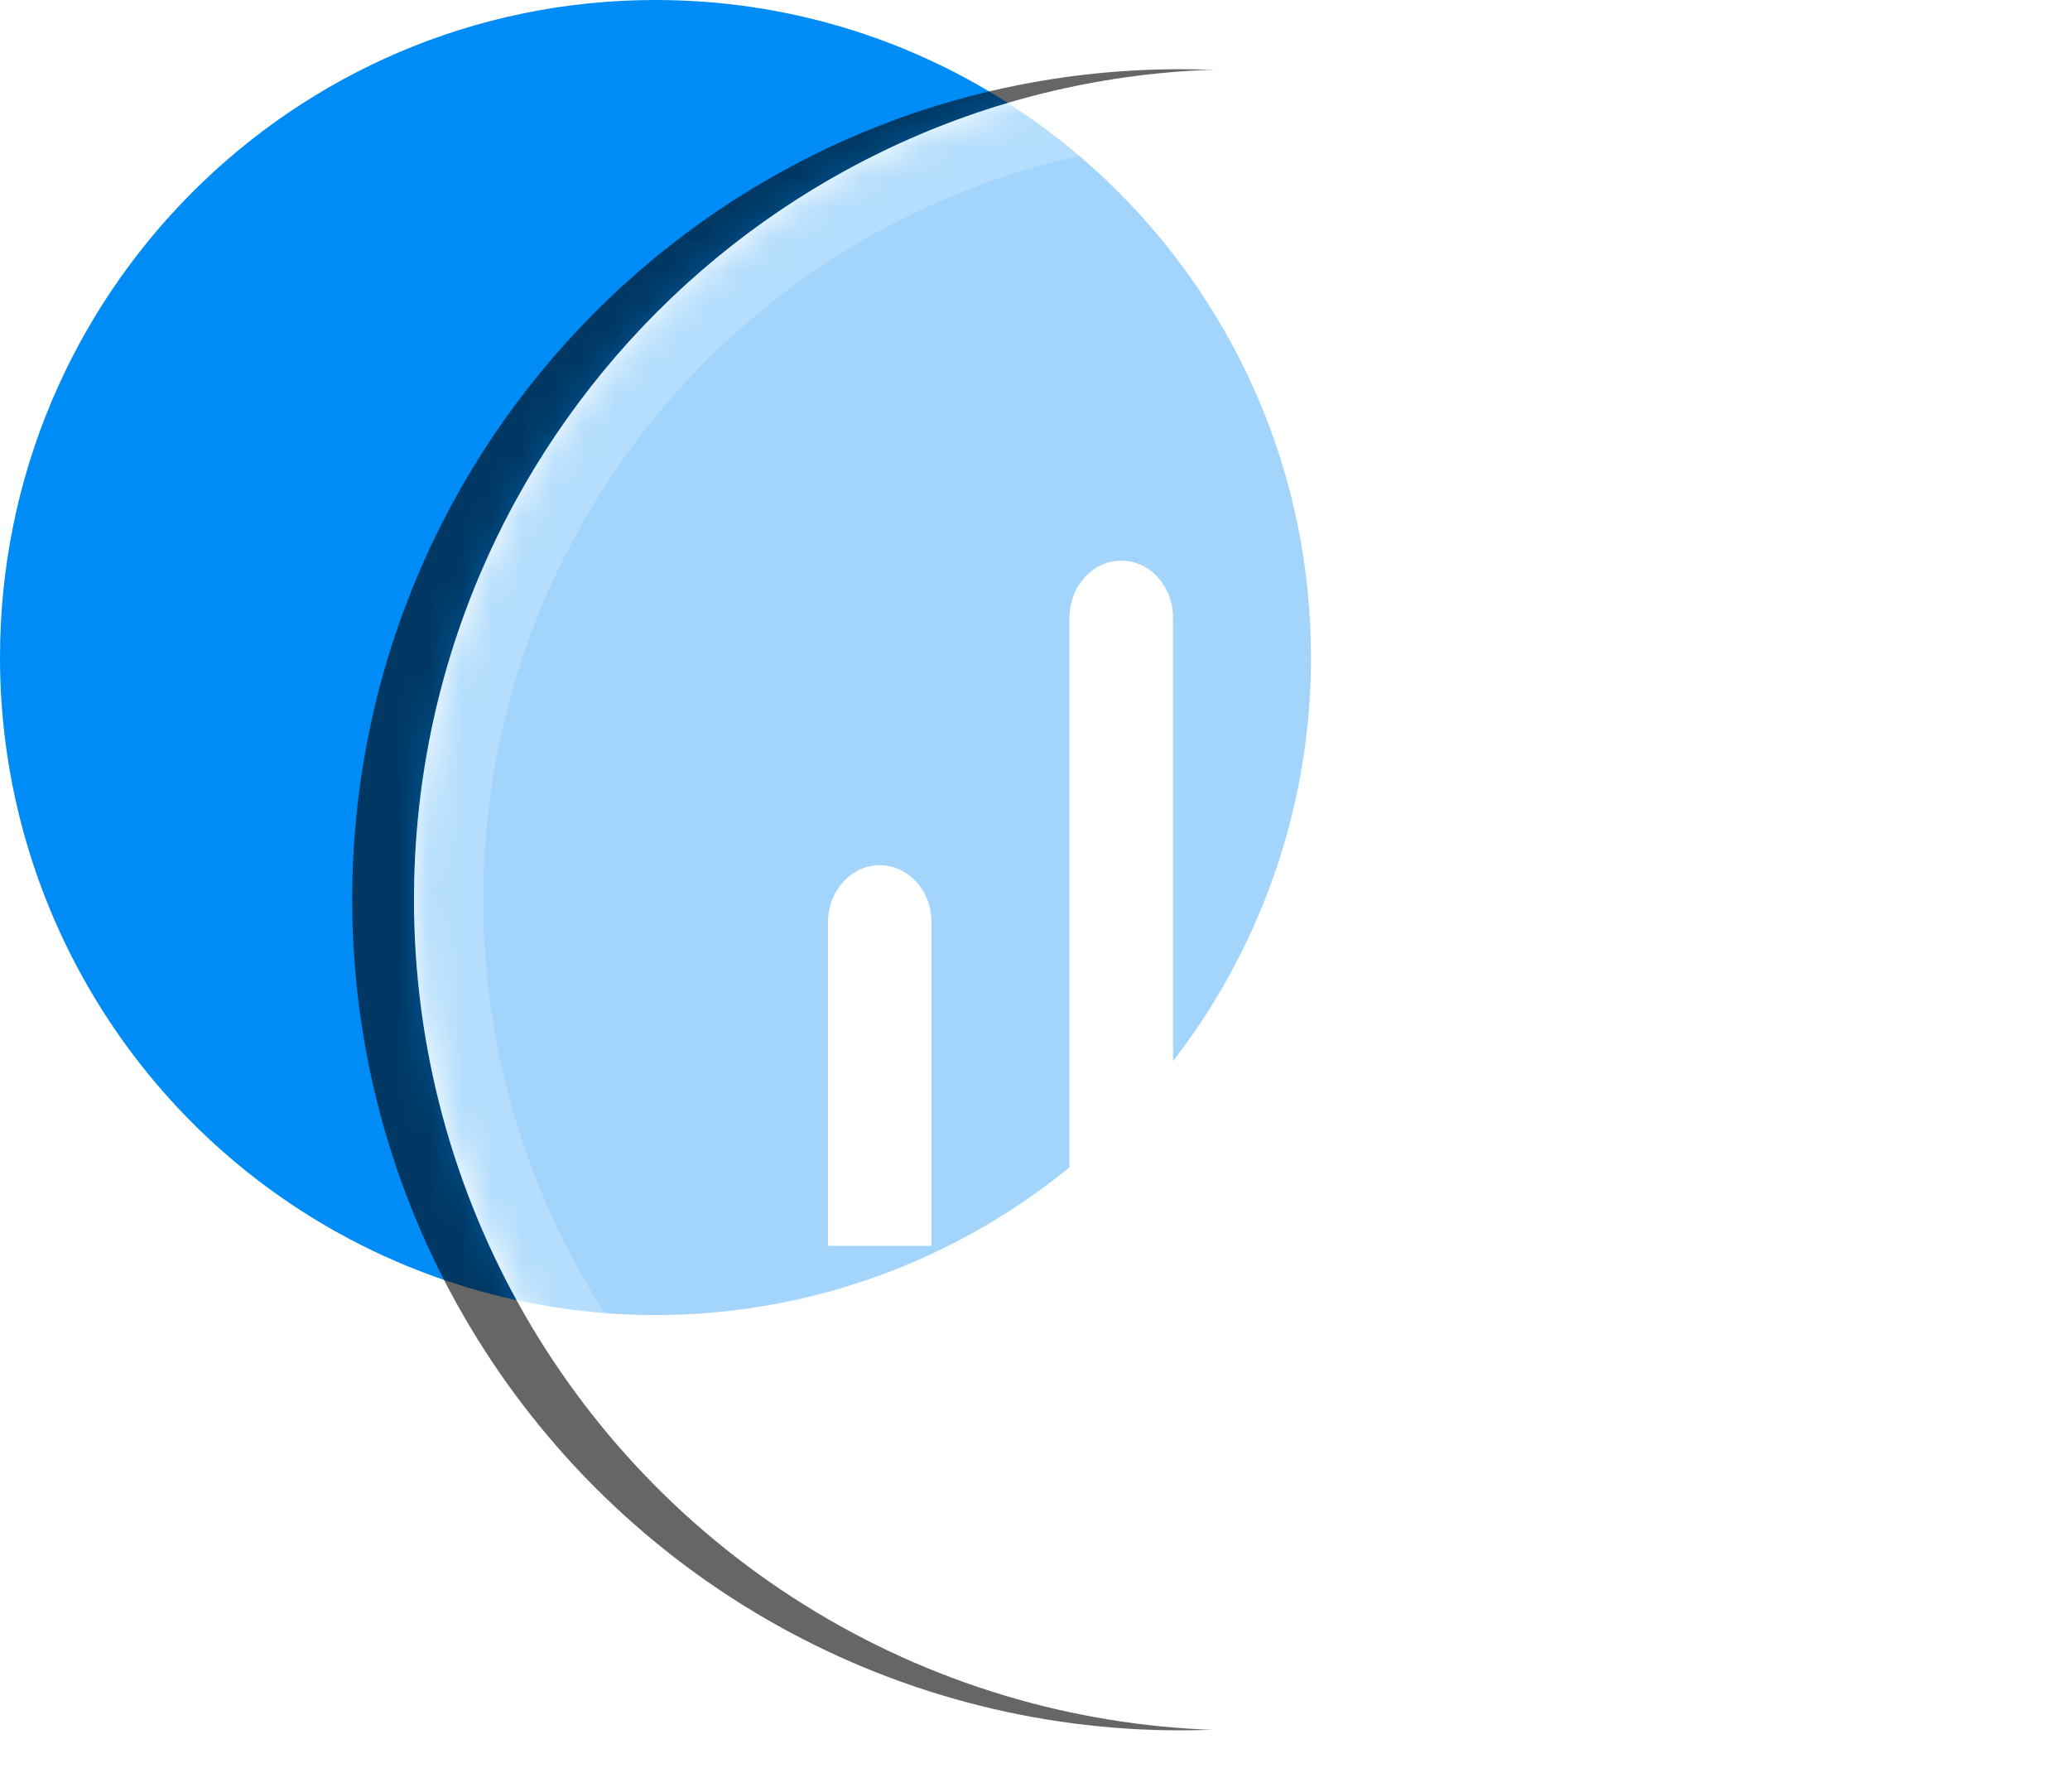 <?xml version="1.0" encoding="UTF-8"?>
<svg width="67px" height="58px" viewBox="0 0 67 58" version="1.1" xmlns="http://www.w3.org/2000/svg" xmlns:xlink="http://www.w3.org/1999/xlink">
    <title>编组 3</title>
    <defs>
        <path d="M13.4,29.12 C13.4,38.723 18.508,47.597 26.8,52.399 C35.092,57.2 45.308,57.2 53.6,52.399 C61.892,47.597 67,38.723 67,29.12 C67,14.275 55.001,2.24 40.2,2.24 C25.399,2.24 13.4,14.275 13.4,29.12 Z" id="path-1"></path>
        <filter x="-11.2%" y="-7.4%" width="114.9%" height="114.9%" filterUnits="objectBoundingBox" id="filter-2">
            <feOffset dx="-2" dy="0" in="SourceAlpha" result="shadowOffsetOuter1"></feOffset>
            <feGaussianBlur stdDeviation="1" in="shadowOffsetOuter1" result="shadowBlurOuter1"></feGaussianBlur>
            <feColorMatrix values="0 0 0 0 0   0 0 0 0 0   0 0 0 0 0  0 0 0 0.295 0" type="matrix" in="shadowBlurOuter1"></feColorMatrix>
        </filter>
        <path d="M0,26.88 C0,36.483 5.108,45.357 13.4,50.159 C21.692,54.96 31.908,54.96 40.2,50.159 C48.492,45.357 53.6,36.483 53.6,26.88 C53.6,12.035 41.601,0 26.8,0 C11.999,0 0,12.035 0,26.88 Z" id="path-3"></path>
        <filter x="-47.5%" y="-47.4%" width="195.0%" height="194.7%" filterUnits="objectBoundingBox" id="filter-5">
            <feGaussianBlur stdDeviation="6.72" in="SourceGraphic"></feGaussianBlur>
        </filter>
    </defs>
    <g id="页面-1" stroke="none" stroke-width="1" fill="none" fill-rule="evenodd">
        <g id="h5第一屏" transform="translate(-598, -1079)">
            <g id="编组-3" transform="translate(598, 1079)">
                <path d="M21.217,0 C25.413,0 29.326,1.222 32.619,3.331 C21.509,6.611 13.4,16.916 13.4,29.12 C13.4,33.73 14.577,38.173 16.719,42.077 C14.602,41.616 12.539,40.827 10.608,39.709 C4.044,35.908 0,28.883 0,21.28 C0,9.527 9.499,0 21.217,0 Z" id="形状结合" fill="#008CF7" fill-rule="nonzero"></path>
                <g id="路径" opacity="0.6" fill-rule="nonzero">
                    <use fill="black" fill-opacity="1" filter="url(#filter-2)" xlink:href="#path-1"></use>
                    <use fill="#FFFFFF" xlink:href="#path-1"></use>
                </g>
                <g id="路径" transform="translate(13.4, 2.24)">
                    <mask id="mask-4" fill="white">
                        <use xlink:href="#path-3"></use>
                    </mask>
                    <g id="蒙版" fill-rule="nonzero"></g>
                    <path d="M-13.4,19.04 C-13.4,26.643 -9.356,33.668 -2.792,37.469 C3.773,41.27 11.861,41.27 18.425,37.469 C24.989,33.668 29.033,26.643 29.033,19.04 C29.033,7.287 19.534,-2.24 7.817,-2.24 C-3.901,-2.24 -13.4,7.287 -13.4,19.04 Z" fill="#008CF7" fill-rule="nonzero" opacity="0.6" filter="url(#filter-5)" mask="url(#mask-4)"></path>
                </g>
                <path d="M40.2,3.36 C47.291,3.36 53.71,6.243 58.357,10.904 C63.005,15.566 65.88,22.006 65.88,29.12 C65.88,38.323 60.985,46.828 53.039,51.43 C49.066,53.73 44.633,54.88 40.2,54.88 C35.767,54.88 31.334,53.73 27.361,51.43 C19.415,46.828 14.52,38.323 14.52,29.12 C14.52,22.006 17.395,15.566 22.043,10.904 C26.69,6.243 33.109,3.36 40.2,3.36 Z" id="路径" stroke="#FFFFFF" stroke-width="2.24" opacity="0.2" fill-rule="nonzero"></path>
                <g id="造价指标" transform="translate(26.8, 15.68)" fill="#FFFFFF" fill-rule="nonzero">
                    <path d="M0,24.64 L0,14.168 C0,13.147 0.75,12.32 1.675,12.32 C2.6,12.32 3.35,13.147 3.35,14.168 L3.35,24.64 L0,24.64 L0,24.64 Z M7.817,24.64 L7.817,4.312 C7.817,3.291 8.567,2.464 9.492,2.464 C10.417,2.464 11.167,3.291 11.167,4.312 L11.167,24.64 L7.817,24.64 L7.817,24.64 Z M23.45,24.64 L23.45,1.848 C23.45,0.827 24.2,0 25.125,0 C26.05,0 26.8,0.827 26.8,1.848 L26.8,24.64 L23.45,24.64 L23.45,24.64 Z M15.633,24.64 L15.633,11.704 C15.633,10.683 16.383,9.856 17.308,9.856 C18.233,9.856 18.983,10.683 18.983,11.704 L18.983,24.64 L15.633,24.64 Z" id="形状"></path>
                </g>
            </g>
        </g>
    </g>
</svg>
